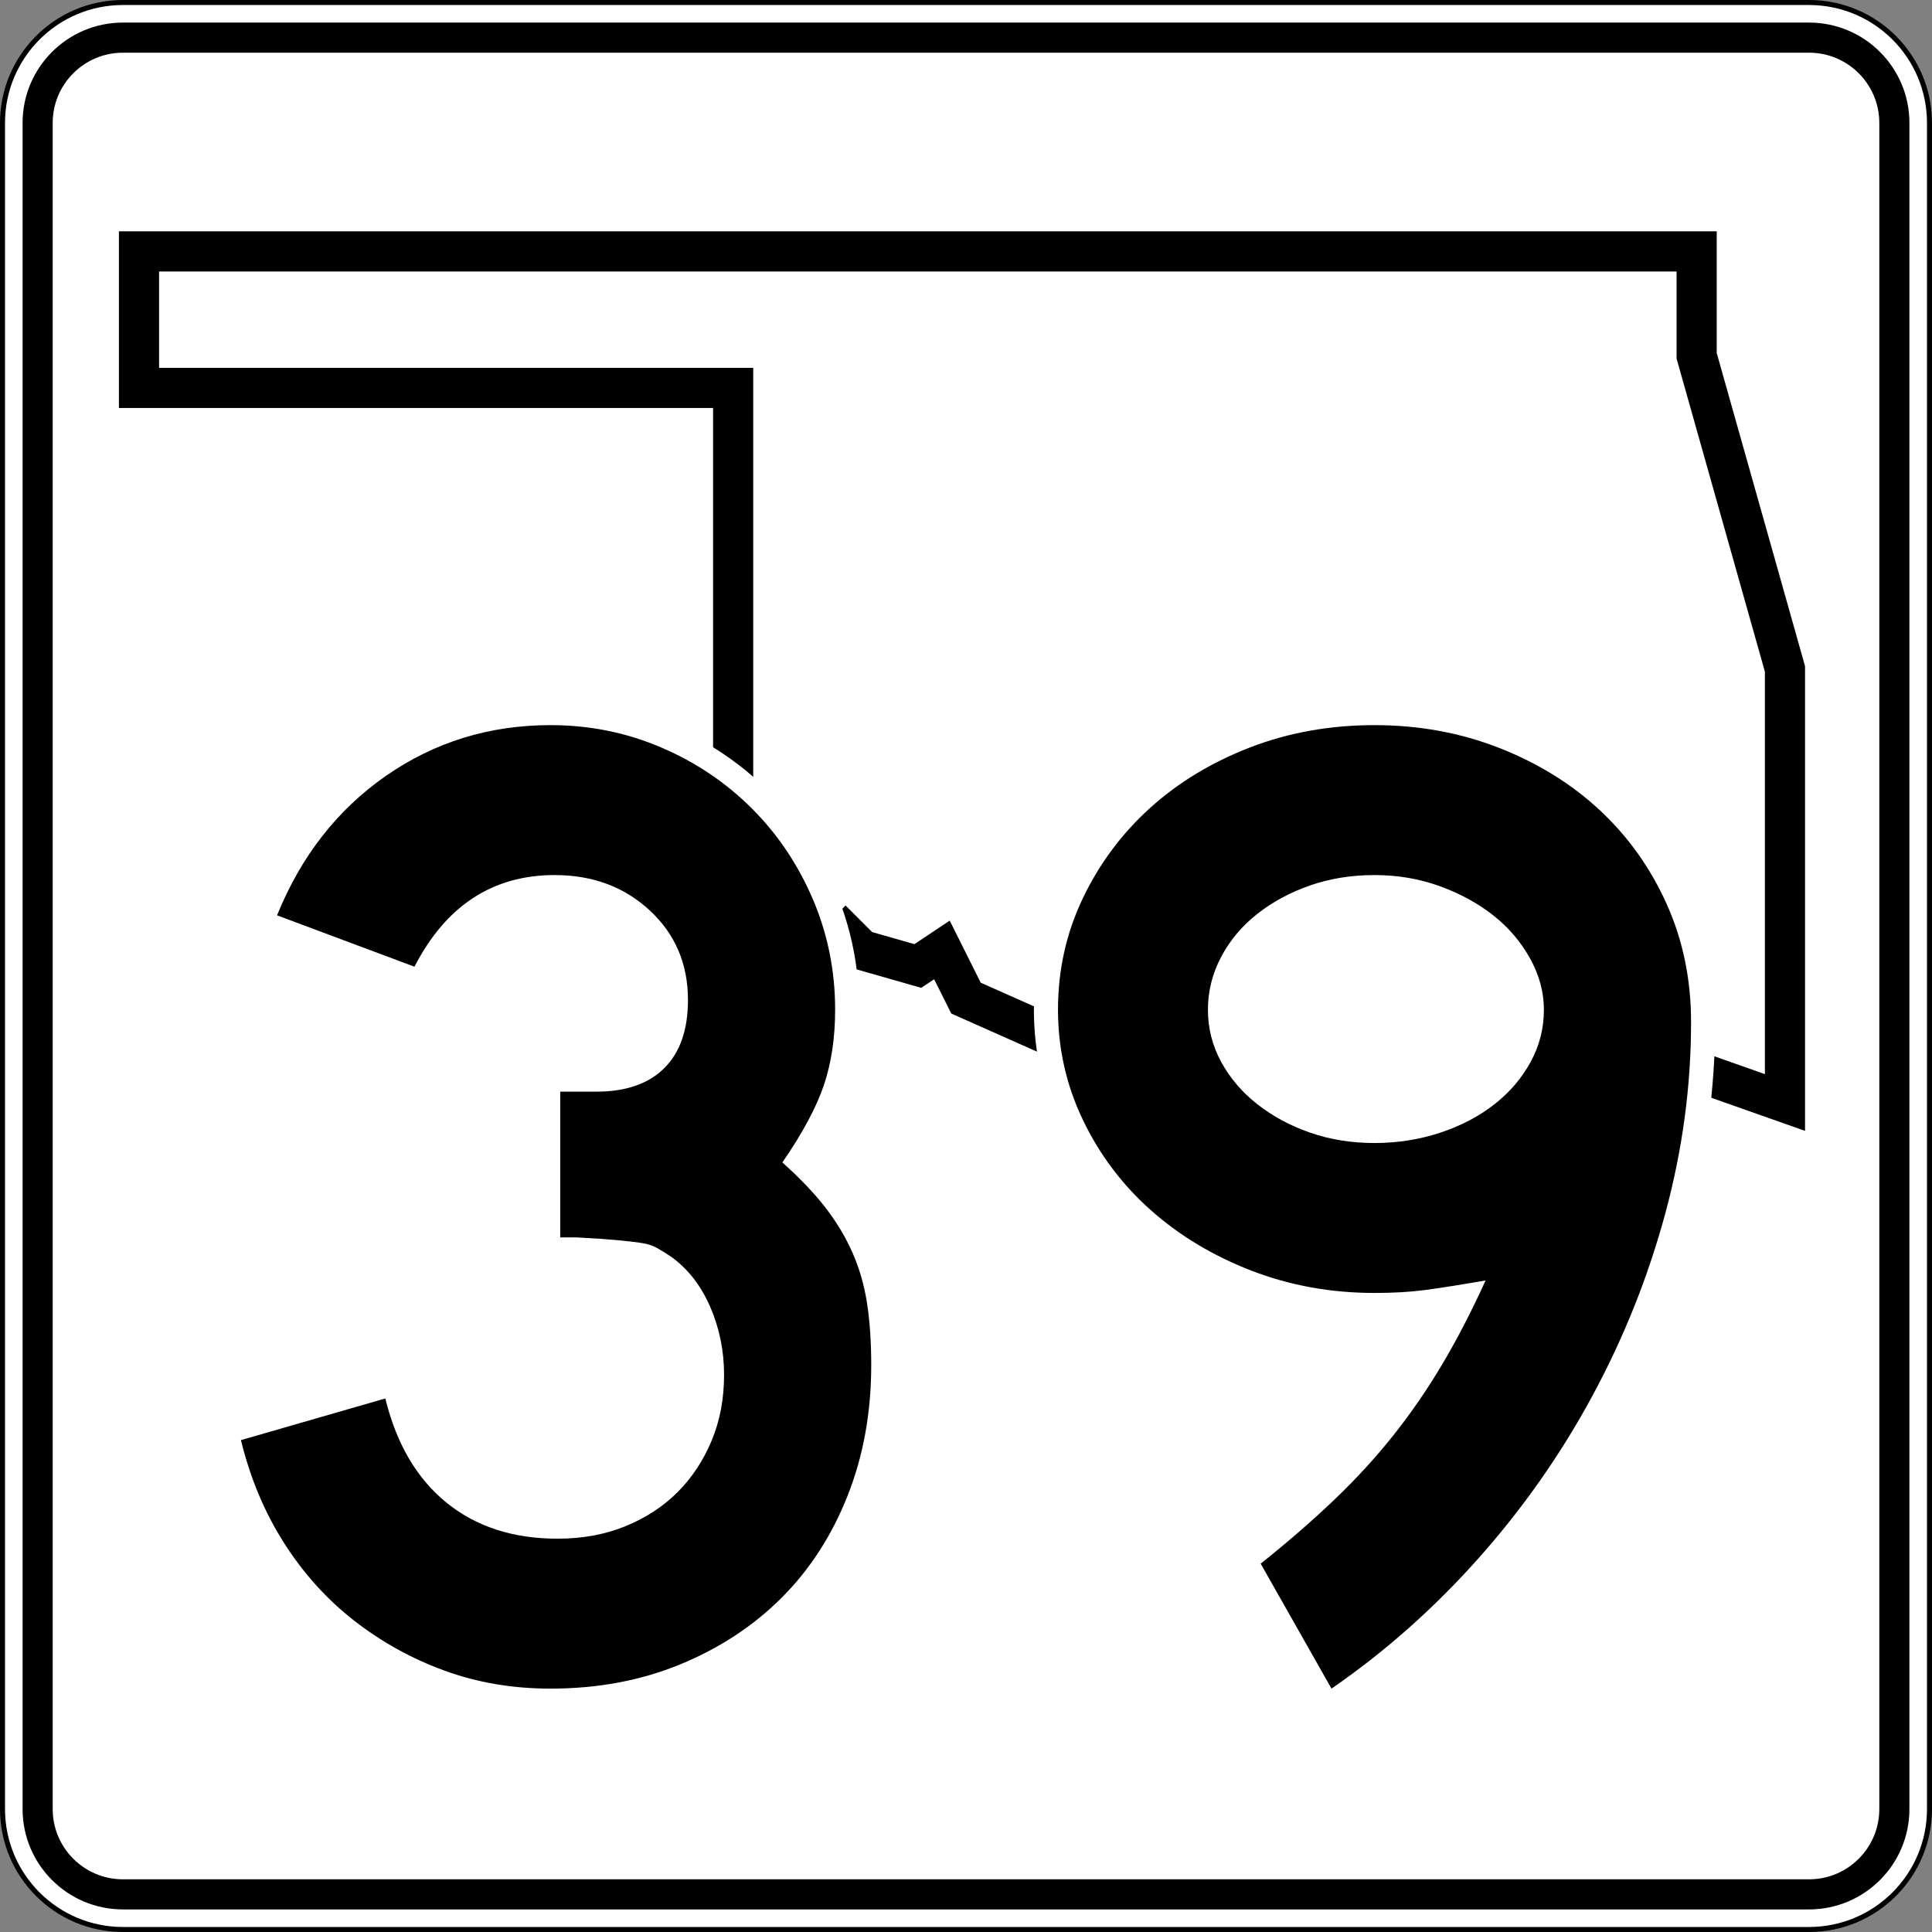 <?xml version="1.0" encoding="UTF-8" standalone="no"?>
<!-- Created with Inkscape (http://www.inkscape.org/) -->
<svg
   xmlns:dc="http://purl.org/dc/elements/1.1/"
   xmlns:cc="http://web.resource.org/cc/"
   xmlns:rdf="http://www.w3.org/1999/02/22-rdf-syntax-ns#"
   xmlns:svg="http://www.w3.org/2000/svg"
   xmlns="http://www.w3.org/2000/svg"
   xmlns:sodipodi="http://sodipodi.sourceforge.net/DTD/sodipodi-0.dtd"
   xmlns:inkscape="http://www.inkscape.org/namespaces/inkscape"
   width="384.998"
   height="384.998"
   id="svg7277"
   sodipodi:version="0.32"
   inkscape:version="0.44.1"
   version="1.0"
   sodipodi:docbase="/home/scott/roadgeek/ok/shields"
   sodipodi:docname="Oklahoma_State_Highway_39.svg">
  <rect width="100%" height="100%" fill="#808080" stroke="none"/>
  <defs
     id="defs7279" />
  <sodipodi:namedview
     id="base"
     pagecolor="#ffffff"
     bordercolor="#666666"
     borderopacity="1.0"
     gridtolerance="10000"
     guidetolerance="10"
     objecttolerance="10"
     inkscape:pageopacity="0.0"
     inkscape:pageshadow="2"
     inkscape:zoom="0.35"
     inkscape:cx="375"
     inkscape:cy="520"
     inkscape:document-units="px"
     inkscape:current-layer="layer1"
     inkscape:window-width="860"
     inkscape:window-height="618"
     inkscape:window-x="156"
     inkscape:window-y="0" />
  <g
     inkscape:label="Layer 1"
     inkscape:groupmode="layer"
     id="layer1"
     transform="translate(-121.787,-208.435)">
    <g
       id="g9560"
       transform="translate(-4378.213,-1291.565)">
		<g
   id="g9562">
			<g
   id="g9564">
				<g
   id="g9566">
					<path
   style="fill:white"
   id="path9568"
   d="M 4500.5,1524.5 C 4500.5,1511.245 4511.245,1500.5 4524.5,1500.5 L 4860.498,1500.5 C 4873.753,1500.5 4884.498,1511.245 4884.498,1524.5 L 4884.498,1860.498 C 4884.498,1873.753 4873.753,1884.498 4860.498,1884.498 L 4524.5,1884.498 C 4511.245,1884.498 4500.5,1873.753 4500.5,1860.498 L 4500.5,1524.5 L 4500.5,1524.5 z " />

					<path
   style="fill:white"
   id="path9570"
   d="" />

				</g>

				<g
   id="g9572">
					<path
   style="fill:none;stroke:black;stroke-linecap:round;stroke-linejoin:round;stroke-miterlimit:3.864"
   id="path9574"
   d="M 4500.5,1524.5 C 4500.5,1511.245 4511.245,1500.5 4524.5,1500.5 L 4860.498,1500.5 C 4873.753,1500.5 4884.498,1511.245 4884.498,1524.5 L 4884.498,1860.498 C 4884.498,1873.753 4873.753,1884.498 4860.498,1884.498 L 4524.5,1884.498 C 4511.245,1884.498 4500.5,1873.753 4500.5,1860.498 L 4500.5,1524.5 L 4500.5,1524.5 z "
   stroke-miterlimit="3.864" />

					<path
   style="fill:none;stroke:black;stroke-linecap:round;stroke-linejoin:round;stroke-miterlimit:3.864"
   id="path9576"
   stroke-miterlimit="3.864"
   d="" />

				</g>

			</g>

			<g
   id="g9578">
				<g
   id="g9580">
					<path
   id="path9582"
   d="M 4504.5,1524.5 C 4504.5,1513.454 4513.454,1504.5 4524.499,1504.5 L 4860.498,1504.5 C 4871.543,1504.5 4880.498,1513.454 4880.498,1524.5 L 4880.498,1860.498 C 4880.498,1871.544 4871.543,1880.498 4860.498,1880.498 L 4524.499,1880.498 C 4513.454,1880.498 4504.5,1871.544 4504.5,1860.498 L 4504.5,1524.5 L 4504.5,1524.5 z " />

					<path
   id="path9584"
   d="" />

				</g>

			</g>

			<g
   id="g9586">
				<g
   id="g9588">
					<path
   style="fill:white"
   id="path9590"
   d="M 4510.5,1524.5 C 4510.5,1516.768 4516.768,1510.5 4524.499,1510.5 L 4860.498,1510.5 C 4868.23,1510.5 4874.498,1516.768 4874.498,1524.5 L 4874.498,1860.498 C 4874.498,1868.23 4868.23,1874.498 4860.498,1874.498 L 4524.499,1874.498 C 4516.768,1874.498 4510.5,1868.23 4510.5,1860.498 L 4510.5,1524.5 L 4510.5,1524.5 z " />

					<path
   style="fill:white"
   id="path9592"
   d="" />

				</g>

			</g>

		</g>

		<g
   id="g9594">
			
				<polygon
   style="fill:none;fill-rule:evenodd;stroke:black;stroke-width:8;stroke-miterlimit:3.864"
   id="polygon9596"
   points="4692.499,1698.899 4687.699,1689.299 4682.899,1692.499 4671.699,1689.299 4668.499,1686.099 4663.699,1690.899 4647.699,1681.299 4646.099,1674.899 4646.099,1577.3 4527.7,1577.3 4527.7,1550.1 4838.098,1550.1 4838.098,1570.9 4855.698,1633.299 4855.698,1719.699 4828.498,1710.099 4810.898,1714.899 4801.298,1721.299 4778.898,1710.099 4764.498,1718.099 4748.498,1708.499 4738.898,1711.699 4730.898,1706.899 4721.298,1711.699 4692.499,1698.899 "
   stroke-miterlimit="3.864"
   clip-rule="evenodd" />

		</g>

	</g>
    <g
       id="g12929"
       transform="translate(-4378.213,-1291.565)">
		<path
   style="fill:white;fill-rule:evenodd"
   id="path12931"
   d="M 4673.374,1799.808 C 4670.016,1808.305 4665.286,1815.649 4659.164,1821.772 C 4653.061,1827.874 4645.787,1832.643 4637.401,1836.096 C 4628.923,1839.587 4619.671,1841.299 4609.707,1841.299 C 4601.629,1841.299 4594.011,1840.016 4586.892,1837.409 C 4579.881,1834.842 4573.447,1831.28 4567.608,1826.728 C 4561.715,1822.133 4556.693,1816.554 4552.539,1810.027 C 4548.362,1803.464 4545.308,1796.147 4543.349,1788.115 L 4542.258,1783.642 L 4580.258,1772.68 L 4581.447,1777.536 C 4583.468,1785.789 4587.062,1791.702 4591.984,1795.701 C 4596.894,1799.691 4603.149,1801.82 4611.09,1801.82 C 4615.53,1801.82 4619.421,1801.081 4622.829,1799.687 C 4626.346,1798.248 4629.255,1796.329 4631.627,1793.958 C 4634.016,1791.568 4635.936,1788.688 4637.371,1785.262 C 4638.758,1781.948 4639.488,1778.207 4639.488,1773.974 C 4639.488,1769.813 4638.692,1765.948 4637.12,1762.332 C 4635.588,1758.808 4633.538,1756.228 4631.035,1754.4 C 4630.086,1753.77 4629.255,1753.254 4628.54,1752.856 C 4628.323,1752.736 4627.883,1752.557 4627.098,1752.436 C 4625.969,1752.263 4624.493,1752.091 4622.669,1751.917 C 4620.804,1751.74 4618.193,1751.563 4614.836,1751.386 L 4606.843,1751.386 L 4606.843,1712.737 L 4612.473,1712.737 L 4613.026,1712.737 L 4618.836,1712.737 C 4623.901,1712.737 4627.03,1711.408 4628.998,1709.439 C 4630.966,1707.471 4632.295,1704.342 4632.295,1699.278 C 4632.295,1693.36 4630.273,1688.707 4626.224,1684.953 C 4622.126,1681.153 4617.011,1679.178 4610.537,1679.178 C 4600.205,1679.178 4592.419,1684.047 4586.861,1694.836 L 4584.908,1698.627 L 4548.9,1685.169 L 4550.758,1680.595 C 4555.874,1668.002 4563.674,1657.962 4574.183,1650.657 C 4584.697,1643.347 4596.587,1639.7 4609.707,1639.7 C 4618.08,1639.7 4626.054,1641.299 4633.584,1644.511 C 4641.048,1647.696 4647.605,1652.094 4653.216,1657.705 C 4658.827,1663.316 4663.225,1669.873 4666.409,1677.336 C 4669.622,1684.866 4671.221,1692.84 4671.221,1701.214 C 4671.221,1707.17 4670.427,1712.674 4668.761,1717.671 C 4667.411,1721.724 4665.171,1726.144 4662.15,1730.908 C 4664.502,1733.204 4666.552,1735.467 4668.28,1737.699 C 4670.719,1740.849 4672.722,1744.18 4674.27,1747.691 C 4675.834,1751.235 4676.915,1755.009 4677.528,1758.997 C 4678.114,1762.807 4678.414,1767.154 4678.414,1772.038 C 4678.414,1781.986 4676.754,1791.261 4673.374,1799.808 z "
   clip-rule="evenodd" />

		<path
   style="fill:white;fill-rule:evenodd"
   id="path12933"
   d="M 4800.697,1693.309 C 4799.168,1690.557 4797.145,1688.184 4794.591,1686.172 C 4791.992,1684.124 4788.902,1682.424 4785.27,1681.103 C 4781.773,1679.831 4777.998,1679.178 4773.908,1679.178 C 4769.783,1679.178 4766.034,1679.796 4762.624,1680.986 C 4759.119,1682.208 4756.093,1683.853 4753.501,1685.895 C 4750.968,1687.891 4749.011,1690.234 4747.583,1692.942 C 4746.188,1695.583 4745.509,1698.321 4745.509,1701.214 C 4745.509,1704.107 4746.187,1706.777 4747.556,1709.299 C 4748.98,1711.922 4750.941,1714.24 4753.501,1716.256 C 4756.093,1718.298 4759.119,1719.943 4762.624,1721.166 C 4766.034,1722.355 4769.783,1722.973 4773.908,1722.973 C 4778.031,1722.973 4781.896,1722.356 4785.531,1721.145 C 4789.222,1719.914 4792.312,1718.27 4794.868,1716.256 C 4797.428,1714.239 4799.389,1711.922 4800.813,1709.299 C 4802.182,1706.777 4802.86,1704.107 4802.86,1701.214 C 4802.86,1698.593 4802.18,1695.977 4800.697,1693.309 z "
   clip-rule="evenodd" />

		<path
   style="fill:white;fill-rule:evenodd"
   id="path12935"
   d="M 4836.501,1742.996 C 4832.992,1755.99 4828.012,1768.462 4821.567,1780.404 C 4815.118,1792.353 4807.342,1803.447 4798.245,1813.682 C 4789.142,1823.922 4779.079,1832.848 4768.057,1840.45 L 4763.74,1843.427 L 4745.029,1810.407 L 4748.224,1807.852 C 4753.636,1803.521 4758.463,1799.328 4762.704,1795.268 C 4766.889,1791.261 4770.658,1787.135 4774.018,1782.891 C 4777.39,1778.632 4780.495,1774.106 4783.334,1769.314 C 4784.815,1766.815 4786.273,1764.172 4787.705,1761.386 C 4786.441,1761.575 4785.321,1761.733 4784.343,1761.859 C 4781.306,1762.251 4777.827,1762.452 4773.908,1762.452 C 4764.683,1762.452 4755.933,1760.879 4747.697,1757.704 C 4739.547,1754.562 4732.358,1750.262 4726.181,1744.782 C 4719.984,1739.284 4715.078,1732.775 4711.483,1725.285 C 4707.849,1717.714 4706.03,1709.672 4706.03,1701.214 C 4706.03,1692.589 4707.841,1684.453 4711.483,1676.866 C 4715.07,1669.394 4719.918,1662.892 4726.014,1657.396 C 4732.11,1651.899 4739.264,1647.592 4747.42,1644.447 C 4755.668,1641.268 4764.511,1639.7 4773.908,1639.7 C 4783.323,1639.7 4792.222,1641.32 4800.562,1644.597 C 4808.826,1647.843 4816.039,1652.305 4822.142,1658.007 C 4828.244,1663.709 4833.041,1670.462 4836.523,1678.223 C 4840.049,1686.08 4841.785,1694.595 4841.785,1703.704 C 4841.785,1716.865 4840.02,1729.965 4836.501,1742.996 z "
   clip-rule="evenodd" />

	</g>
    <g
       id="g13672"
       transform="translate(-4378.213,-1291.565)">
		<path
   style="fill-rule:evenodd"
   id="path13674"
   d="M 4673.614,1772.038 C 4673.614,1781.444 4672.046,1790.113 4668.911,1798.043 C 4665.775,1805.974 4661.395,1812.752 4655.77,1818.378 C 4650.144,1824.003 4643.413,1828.429 4635.574,1831.657 C 4627.735,1834.885 4619.113,1836.498 4609.707,1836.498 C 4602.145,1836.498 4595.09,1835.3 4588.542,1832.902 C 4581.995,1830.504 4576.001,1827.185 4570.56,1822.942 C 4565.119,1818.7 4560.462,1813.536 4556.588,1807.45 C 4552.715,1801.363 4549.856,1794.539 4548.012,1786.977 L 4576.785,1778.678 C 4578.998,1787.715 4583.055,1794.632 4588.958,1799.427 C 4594.859,1804.222 4602.237,1806.62 4611.09,1806.62 C 4616.07,1806.62 4620.588,1805.79 4624.646,1804.13 C 4628.704,1802.47 4632.162,1800.211 4635.02,1797.352 C 4637.879,1794.493 4640.139,1791.081 4641.798,1787.116 C 4643.458,1783.15 4644.289,1778.77 4644.289,1773.974 C 4644.289,1769.179 4643.366,1764.66 4641.523,1760.418 C 4639.677,1756.176 4637.095,1752.856 4633.775,1750.459 C 4632.669,1749.721 4631.701,1749.122 4630.871,1748.66 C 4630.041,1748.199 4629.026,1747.877 4627.827,1747.692 C 4626.628,1747.508 4625.061,1747.323 4623.124,1747.139 C 4621.188,1746.955 4618.467,1746.77 4614.963,1746.586 L 4611.643,1746.586 L 4611.643,1716.707 L 4611.643,1717.537 L 4612.473,1717.537 L 4613.026,1717.537 L 4618.836,1717.537 C 4624.738,1717.537 4629.257,1715.969 4632.392,1712.834 C 4635.528,1709.698 4637.095,1705.179 4637.095,1699.278 C 4637.095,1692.084 4634.56,1686.137 4629.487,1681.433 C 4624.416,1676.73 4618.098,1674.378 4610.537,1674.378 C 4598.179,1674.378 4588.865,1680.465 4582.594,1692.638 L 4555.206,1682.402 C 4560.001,1670.598 4567.24,1661.33 4576.923,1654.598 C 4586.606,1647.866 4597.534,1644.5 4609.707,1644.5 C 4617.453,1644.5 4624.784,1645.975 4631.701,1648.926 C 4638.617,1651.877 4644.657,1655.935 4649.821,1661.099 C 4654.986,1666.263 4659.043,1672.303 4661.994,1679.22 C 4664.945,1686.137 4666.421,1693.468 4666.421,1701.214 C 4666.421,1706.747 4665.683,1711.727 4664.208,1716.154 C 4662.732,1720.58 4659.966,1725.744 4655.908,1731.646 C 4659.412,1734.782 4662.271,1737.779 4664.484,1740.638 C 4666.697,1743.496 4668.496,1746.493 4669.879,1749.629 C 4671.262,1752.764 4672.23,1756.13 4672.784,1759.727 C 4673.337,1763.323 4673.614,1767.427 4673.614,1772.038 z "
   clip-rule="evenodd" />

		<path
   style="fill-rule:evenodd"
   id="path13676"
   d="M 4836.985,1703.704 C 4836.985,1716.43 4835.279,1729.11 4831.867,1741.744 C 4828.455,1754.378 4823.614,1766.505 4817.343,1778.124 C 4811.072,1789.744 4803.51,1800.533 4794.657,1810.493 C 4785.804,1820.453 4776.029,1829.121 4765.332,1836.498 L 4751.222,1811.6 C 4756.755,1807.173 4761.69,1802.885 4766.023,1798.735 C 4770.357,1794.585 4774.277,1790.297 4777.781,1785.871 C 4781.285,1781.444 4784.513,1776.741 4787.464,1771.761 C 4790.415,1766.782 4793.273,1761.248 4796.04,1755.162 C 4790.691,1756.084 4786.588,1756.73 4783.729,1757.098 C 4780.87,1757.467 4777.597,1757.652 4773.908,1757.652 C 4765.239,1757.652 4757.078,1756.176 4749.424,1753.225 C 4741.77,1750.274 4735.084,1746.263 4729.366,1741.191 C 4723.648,1736.119 4719.13,1730.124 4715.81,1723.208 C 4712.49,1716.292 4710.831,1708.96 4710.831,1701.214 C 4710.831,1693.283 4712.49,1685.86 4715.81,1678.943 C 4719.13,1672.027 4723.602,1666.033 4729.228,1660.961 C 4734.854,1655.889 4741.493,1651.877 4749.147,1648.926 C 4756.801,1645.975 4765.055,1644.5 4773.908,1644.5 C 4782.761,1644.5 4791.06,1646.022 4798.807,1649.065 C 4806.553,1652.108 4813.239,1656.258 4818.864,1661.514 C 4824.49,1666.771 4828.916,1672.995 4832.144,1680.188 C 4835.372,1687.381 4836.985,1695.22 4836.985,1703.704 z M 4807.66,1701.214 C 4807.66,1697.71 4806.738,1694.298 4804.893,1690.978 C 4803.049,1687.658 4800.605,1684.799 4797.562,1682.402 C 4794.519,1680.004 4790.968,1678.067 4786.911,1676.592 C 4782.853,1675.116 4778.519,1674.378 4773.908,1674.378 C 4769.297,1674.378 4765.009,1675.07 4761.043,1676.453 C 4757.078,1677.837 4753.574,1679.727 4750.53,1682.125 C 4747.487,1684.523 4745.089,1687.381 4743.337,1690.701 C 4741.585,1694.021 4740.709,1697.525 4740.709,1701.214 C 4740.709,1704.903 4741.585,1708.361 4743.337,1711.589 C 4745.089,1714.816 4747.487,1717.629 4750.53,1720.027 C 4753.574,1722.424 4757.078,1724.315 4761.043,1725.698 C 4765.009,1727.081 4769.297,1727.773 4773.908,1727.773 C 4778.519,1727.773 4782.899,1727.081 4787.049,1725.698 C 4791.199,1724.315 4794.795,1722.424 4797.838,1720.027 C 4800.882,1717.629 4803.279,1714.816 4805.032,1711.589 C 4806.784,1708.361 4807.66,1704.903 4807.66,1701.214 z "
   clip-rule="evenodd" />

	</g>
  </g>
</svg>
